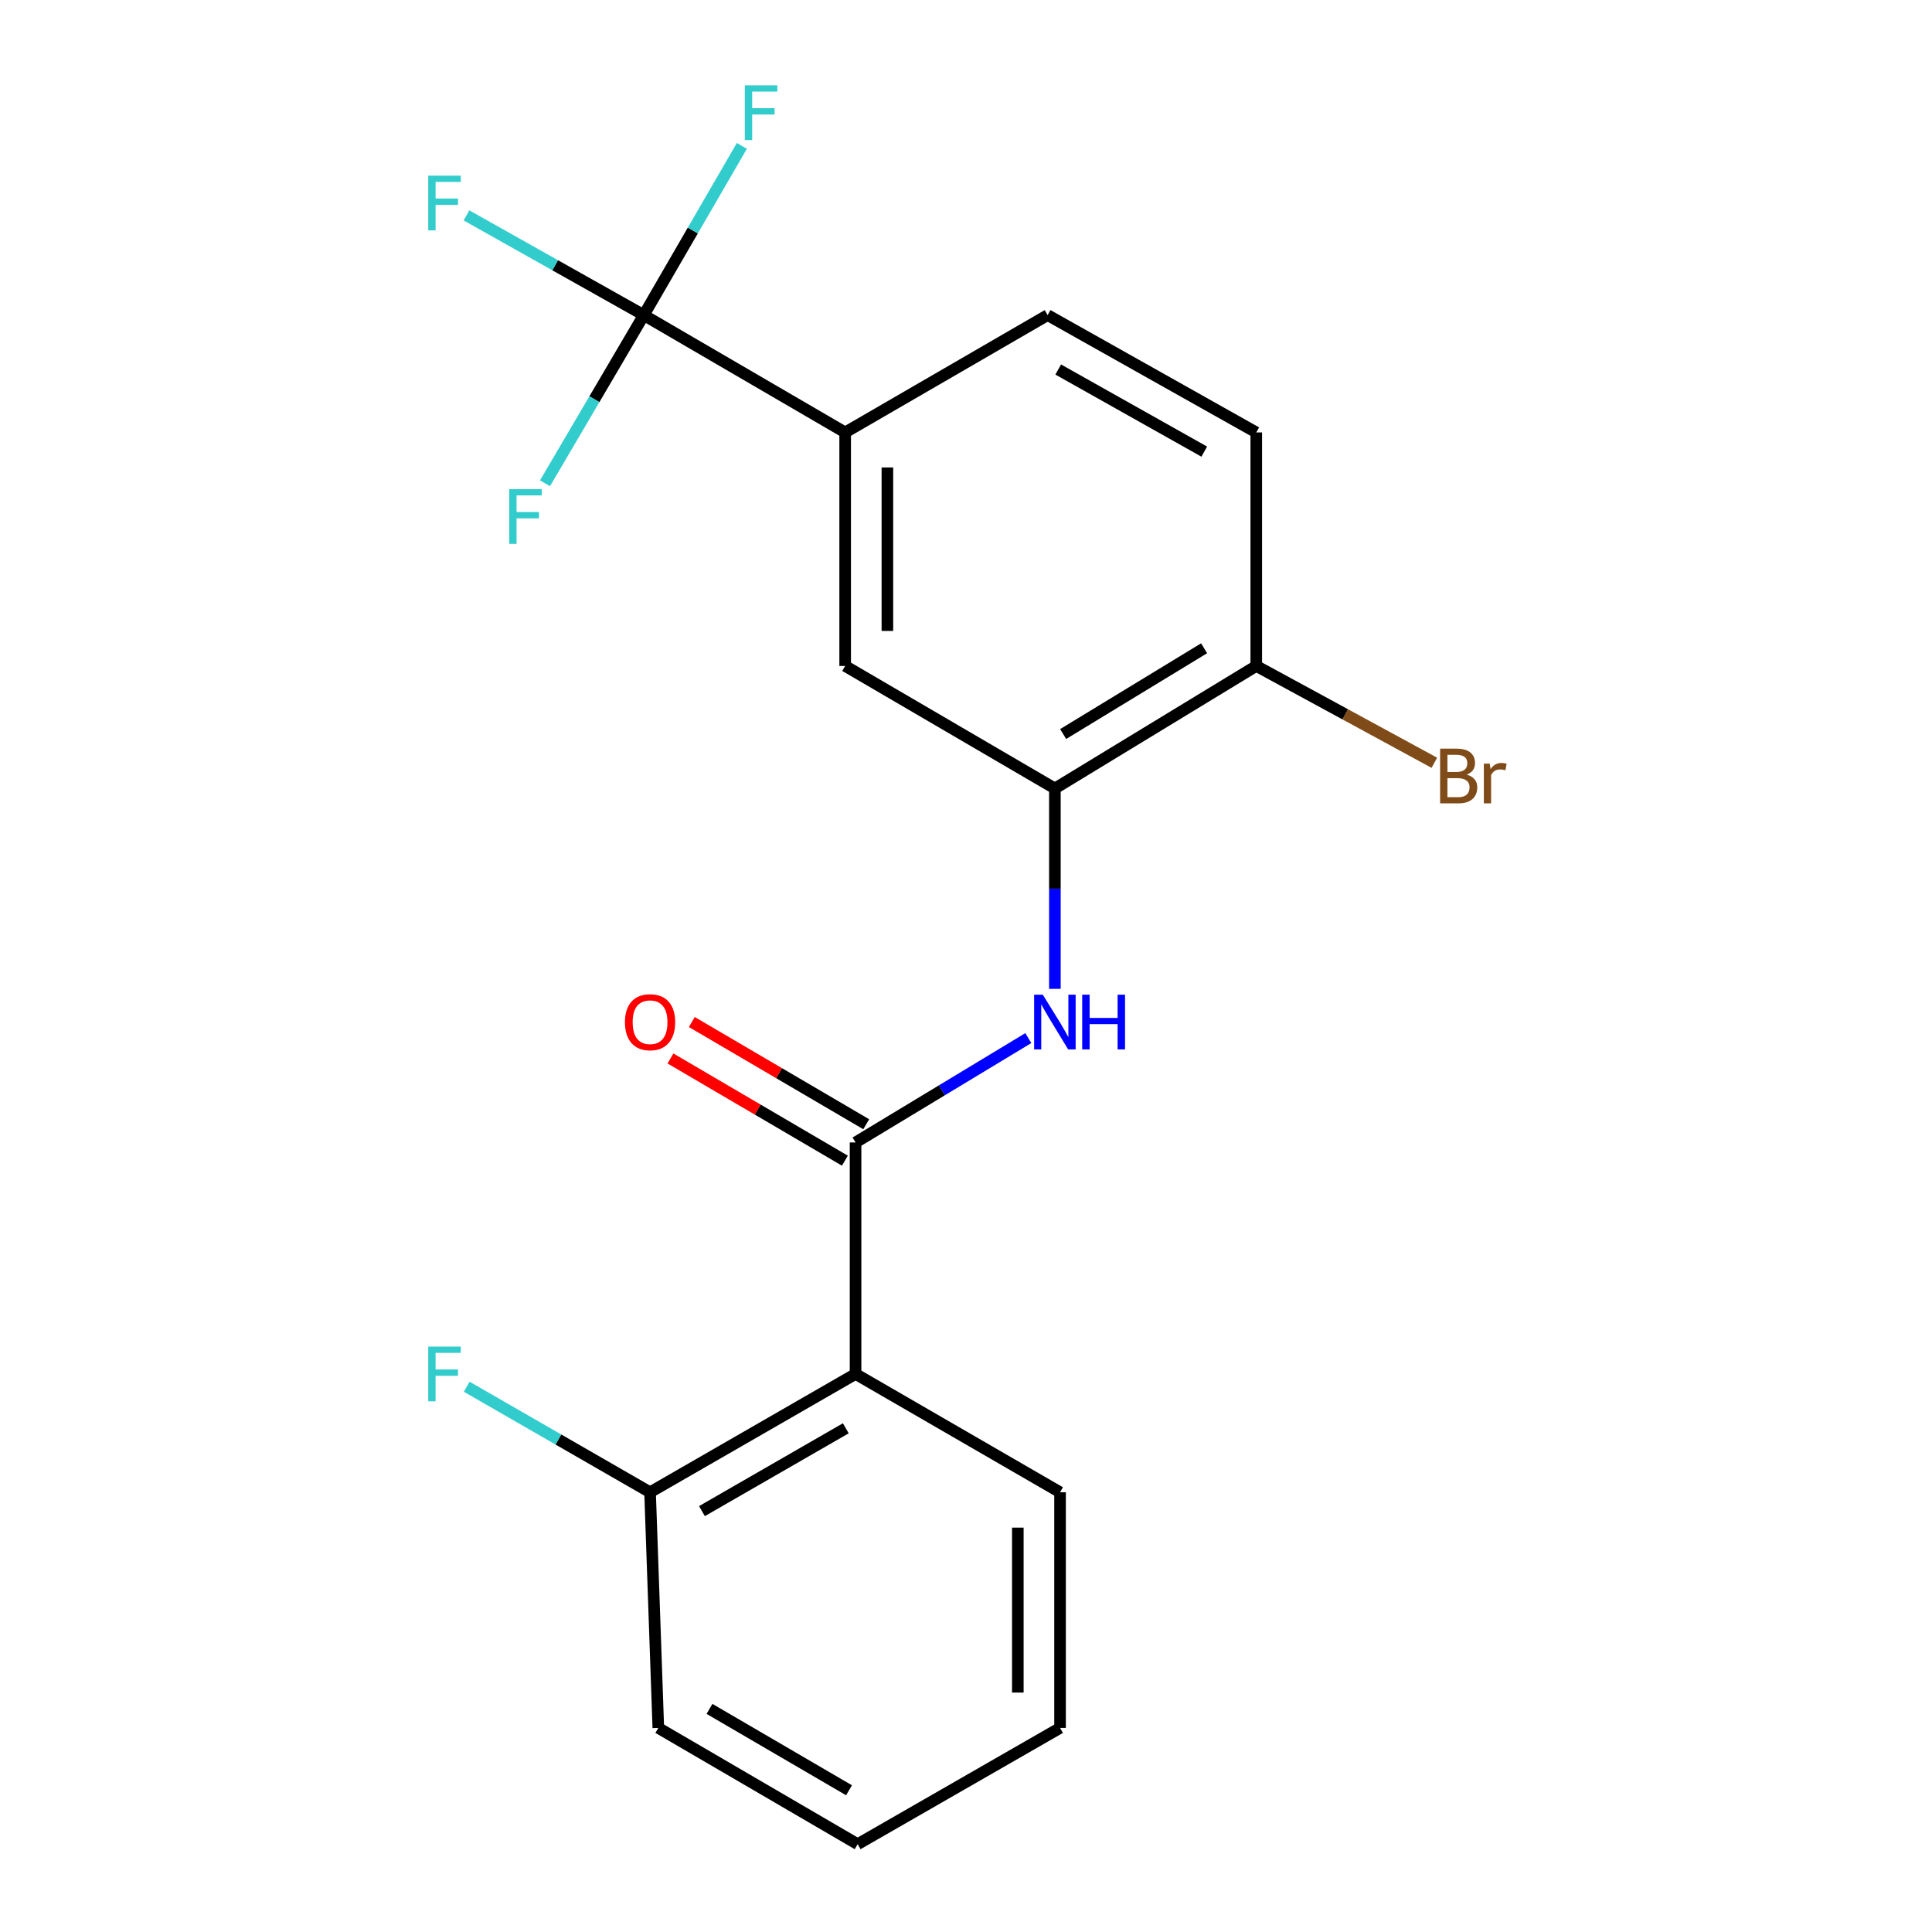<?xml version='1.0' encoding='iso-8859-1'?>
<svg version='1.1' baseProfile='full'
              xmlns='http://www.w3.org/2000/svg'
                      xmlns:rdkit='http://www.rdkit.org/xml'
                      xmlns:xlink='http://www.w3.org/1999/xlink'
                  xml:space='preserve'
width='1000px' height='1000px' viewBox='0 0 1000 1000'>
<!-- END OF HEADER -->
<rect style='opacity:1.0;fill:#FFFFFF;stroke:none' width='1000' height='1000' x='0' y='0'> </rect>
<path class='bond-1' d='M 442.836,591.334 L 442.836,711.154' style='fill:none;fill-rule:evenodd;stroke:#000000;stroke-width:6px;stroke-linecap:butt;stroke-linejoin:miter;stroke-opacity:1' />
<path class='bond-2' d='M 442.836,591.334 L 487.546,564.325' style='fill:none;fill-rule:evenodd;stroke:#000000;stroke-width:6px;stroke-linecap:butt;stroke-linejoin:miter;stroke-opacity:1' />
<path class='bond-2' d='M 487.546,564.325 L 532.256,537.316' style='fill:none;fill-rule:evenodd;stroke:#0000FF;stroke-width:6px;stroke-linecap:butt;stroke-linejoin:miter;stroke-opacity:1' />
<path class='bond-8' d='M 448.361,581.905 L 403.219,555.454' style='fill:none;fill-rule:evenodd;stroke:#000000;stroke-width:6px;stroke-linecap:butt;stroke-linejoin:miter;stroke-opacity:1' />
<path class='bond-8' d='M 403.219,555.454 L 358.077,529.002' style='fill:none;fill-rule:evenodd;stroke:#FF0000;stroke-width:6px;stroke-linecap:butt;stroke-linejoin:miter;stroke-opacity:1' />
<path class='bond-8' d='M 437.312,600.762 L 392.17,574.311' style='fill:none;fill-rule:evenodd;stroke:#000000;stroke-width:6px;stroke-linecap:butt;stroke-linejoin:miter;stroke-opacity:1' />
<path class='bond-8' d='M 392.17,574.311 L 347.027,547.86' style='fill:none;fill-rule:evenodd;stroke:#FF0000;stroke-width:6px;stroke-linecap:butt;stroke-linejoin:miter;stroke-opacity:1' />
<path class='bond-0' d='M 333.228,163.1 L 437.457,223.824' style='fill:none;fill-rule:evenodd;stroke:#000000;stroke-width:6px;stroke-linecap:butt;stroke-linejoin:miter;stroke-opacity:1' />
<path class='bond-11' d='M 333.228,163.1 L 287.343,137.292' style='fill:none;fill-rule:evenodd;stroke:#000000;stroke-width:6px;stroke-linecap:butt;stroke-linejoin:miter;stroke-opacity:1' />
<path class='bond-11' d='M 287.343,137.292 L 241.458,111.484' style='fill:none;fill-rule:evenodd;stroke:#33CCCC;stroke-width:6px;stroke-linecap:butt;stroke-linejoin:miter;stroke-opacity:1' />
<path class='bond-12' d='M 333.228,163.1 L 307.658,206.63' style='fill:none;fill-rule:evenodd;stroke:#000000;stroke-width:6px;stroke-linecap:butt;stroke-linejoin:miter;stroke-opacity:1' />
<path class='bond-12' d='M 307.658,206.63 L 282.088,250.159' style='fill:none;fill-rule:evenodd;stroke:#33CCCC;stroke-width:6px;stroke-linecap:butt;stroke-linejoin:miter;stroke-opacity:1' />
<path class='bond-13' d='M 333.228,163.1 L 358.604,119.306' style='fill:none;fill-rule:evenodd;stroke:#000000;stroke-width:6px;stroke-linecap:butt;stroke-linejoin:miter;stroke-opacity:1' />
<path class='bond-13' d='M 358.604,119.306 L 383.981,75.512' style='fill:none;fill-rule:evenodd;stroke:#33CCCC;stroke-width:6px;stroke-linecap:butt;stroke-linejoin:miter;stroke-opacity:1' />
<path class='bond-7' d='M 442.836,711.154 L 336.47,772.399' style='fill:none;fill-rule:evenodd;stroke:#000000;stroke-width:6px;stroke-linecap:butt;stroke-linejoin:miter;stroke-opacity:1' />
<path class='bond-7' d='M 437.788,739.281 L 363.331,782.153' style='fill:none;fill-rule:evenodd;stroke:#000000;stroke-width:6px;stroke-linecap:butt;stroke-linejoin:miter;stroke-opacity:1' />
<path class='bond-16' d='M 442.836,711.154 L 548.681,772.399' style='fill:none;fill-rule:evenodd;stroke:#000000;stroke-width:6px;stroke-linecap:butt;stroke-linejoin:miter;stroke-opacity:1' />
<path class='bond-3' d='M 546.009,511.825 L 546.009,459.972' style='fill:none;fill-rule:evenodd;stroke:#0000FF;stroke-width:6px;stroke-linecap:butt;stroke-linejoin:miter;stroke-opacity:1' />
<path class='bond-3' d='M 546.009,459.972 L 546.009,408.119' style='fill:none;fill-rule:evenodd;stroke:#000000;stroke-width:6px;stroke-linecap:butt;stroke-linejoin:miter;stroke-opacity:1' />
<path class='bond-5' d='M 546.009,408.119 L 437.457,344.7' style='fill:none;fill-rule:evenodd;stroke:#000000;stroke-width:6px;stroke-linecap:butt;stroke-linejoin:miter;stroke-opacity:1' />
<path class='bond-6' d='M 546.009,408.119 L 650.239,344.7' style='fill:none;fill-rule:evenodd;stroke:#000000;stroke-width:6px;stroke-linecap:butt;stroke-linejoin:miter;stroke-opacity:1' />
<path class='bond-6' d='M 550.283,379.935 L 623.243,335.542' style='fill:none;fill-rule:evenodd;stroke:#000000;stroke-width:6px;stroke-linecap:butt;stroke-linejoin:miter;stroke-opacity:1' />
<path class='bond-4' d='M 437.457,223.824 L 437.457,344.7' style='fill:none;fill-rule:evenodd;stroke:#000000;stroke-width:6px;stroke-linecap:butt;stroke-linejoin:miter;stroke-opacity:1' />
<path class='bond-4' d='M 459.314,241.955 L 459.314,326.569' style='fill:none;fill-rule:evenodd;stroke:#000000;stroke-width:6px;stroke-linecap:butt;stroke-linejoin:miter;stroke-opacity:1' />
<path class='bond-21' d='M 437.457,223.824 L 542.245,163.1' style='fill:none;fill-rule:evenodd;stroke:#000000;stroke-width:6px;stroke-linecap:butt;stroke-linejoin:miter;stroke-opacity:1' />
<path class='bond-10' d='M 650.239,344.7 L 650.239,223.824' style='fill:none;fill-rule:evenodd;stroke:#000000;stroke-width:6px;stroke-linecap:butt;stroke-linejoin:miter;stroke-opacity:1' />
<path class='bond-15' d='M 650.239,344.7 L 696.326,369.755' style='fill:none;fill-rule:evenodd;stroke:#000000;stroke-width:6px;stroke-linecap:butt;stroke-linejoin:miter;stroke-opacity:1' />
<path class='bond-15' d='M 696.326,369.755 L 742.413,394.809' style='fill:none;fill-rule:evenodd;stroke:#7F4C19;stroke-width:6px;stroke-linecap:butt;stroke-linejoin:miter;stroke-opacity:1' />
<path class='bond-14' d='M 336.47,772.399 L 289.019,745.083' style='fill:none;fill-rule:evenodd;stroke:#000000;stroke-width:6px;stroke-linecap:butt;stroke-linejoin:miter;stroke-opacity:1' />
<path class='bond-14' d='M 289.019,745.083 L 241.569,717.768' style='fill:none;fill-rule:evenodd;stroke:#33CCCC;stroke-width:6px;stroke-linecap:butt;stroke-linejoin:miter;stroke-opacity:1' />
<path class='bond-17' d='M 336.47,772.399 L 340.744,894.368' style='fill:none;fill-rule:evenodd;stroke:#000000;stroke-width:6px;stroke-linecap:butt;stroke-linejoin:miter;stroke-opacity:1' />
<path class='bond-9' d='M 542.245,163.1 L 650.239,223.824' style='fill:none;fill-rule:evenodd;stroke:#000000;stroke-width:6px;stroke-linecap:butt;stroke-linejoin:miter;stroke-opacity:1' />
<path class='bond-9' d='M 547.732,191.26 L 623.327,233.766' style='fill:none;fill-rule:evenodd;stroke:#000000;stroke-width:6px;stroke-linecap:butt;stroke-linejoin:miter;stroke-opacity:1' />
<path class='bond-18' d='M 548.681,772.399 L 548.681,894.368' style='fill:none;fill-rule:evenodd;stroke:#000000;stroke-width:6px;stroke-linecap:butt;stroke-linejoin:miter;stroke-opacity:1' />
<path class='bond-18' d='M 526.825,790.695 L 526.825,876.073' style='fill:none;fill-rule:evenodd;stroke:#000000;stroke-width:6px;stroke-linecap:butt;stroke-linejoin:miter;stroke-opacity:1' />
<path class='bond-20' d='M 340.744,894.368 L 443.917,954.545' style='fill:none;fill-rule:evenodd;stroke:#000000;stroke-width:6px;stroke-linecap:butt;stroke-linejoin:miter;stroke-opacity:1' />
<path class='bond-20' d='M 367.232,884.516 L 439.453,926.64' style='fill:none;fill-rule:evenodd;stroke:#000000;stroke-width:6px;stroke-linecap:butt;stroke-linejoin:miter;stroke-opacity:1' />
<path class='bond-19' d='M 548.681,894.368 L 443.917,954.545' style='fill:none;fill-rule:evenodd;stroke:#000000;stroke-width:6px;stroke-linecap:butt;stroke-linejoin:miter;stroke-opacity:1' />
<path  class='atom-3' d='M 539.749 514.848
L 549.029 529.848
Q 549.949 531.328, 551.429 534.008
Q 552.909 536.688, 552.989 536.848
L 552.989 514.848
L 556.749 514.848
L 556.749 543.168
L 552.869 543.168
L 542.909 526.768
Q 541.749 524.848, 540.509 522.648
Q 539.309 520.448, 538.949 519.768
L 538.949 543.168
L 535.269 543.168
L 535.269 514.848
L 539.749 514.848
' fill='#0000FF'/>
<path  class='atom-3' d='M 560.149 514.848
L 563.989 514.848
L 563.989 526.888
L 578.469 526.888
L 578.469 514.848
L 582.309 514.848
L 582.309 543.168
L 578.469 543.168
L 578.469 530.088
L 563.989 530.088
L 563.989 543.168
L 560.149 543.168
L 560.149 514.848
' fill='#0000FF'/>
<path  class='atom-9' d='M 323.47 529.088
Q 323.47 522.288, 326.83 518.488
Q 330.19 514.688, 336.47 514.688
Q 342.75 514.688, 346.11 518.488
Q 349.47 522.288, 349.47 529.088
Q 349.47 535.968, 346.07 539.888
Q 342.67 543.768, 336.47 543.768
Q 330.23 543.768, 326.83 539.888
Q 323.47 536.008, 323.47 529.088
M 336.47 540.568
Q 340.79 540.568, 343.11 537.688
Q 345.47 534.768, 345.47 529.088
Q 345.47 523.528, 343.11 520.728
Q 340.79 517.888, 336.47 517.888
Q 332.15 517.888, 329.79 520.688
Q 327.47 523.488, 327.47 529.088
Q 327.47 534.808, 329.79 537.688
Q 332.15 540.568, 336.47 540.568
' fill='#FF0000'/>
<path  class='atom-12' d='M 221.66 90.925
L 238.5 90.925
L 238.5 94.165
L 225.46 94.165
L 225.46 102.765
L 237.06 102.765
L 237.06 106.045
L 225.46 106.045
L 225.46 119.245
L 221.66 119.245
L 221.66 90.925
' fill='#33CCCC'/>
<path  class='atom-13' d='M 263.575 253.182
L 280.415 253.182
L 280.415 256.422
L 267.375 256.422
L 267.375 265.022
L 278.975 265.022
L 278.975 268.302
L 267.375 268.302
L 267.375 281.502
L 263.575 281.502
L 263.575 253.182
' fill='#33CCCC'/>
<path  class='atom-14' d='M 385.52 44.165
L 402.36 44.165
L 402.36 47.405
L 389.32 47.405
L 389.32 56.005
L 400.92 56.005
L 400.92 59.285
L 389.32 59.285
L 389.32 72.485
L 385.52 72.485
L 385.52 44.165
' fill='#33CCCC'/>
<path  class='atom-15' d='M 221.66 696.994
L 238.5 696.994
L 238.5 700.234
L 225.46 700.234
L 225.46 708.834
L 237.06 708.834
L 237.06 712.114
L 225.46 712.114
L 225.46 725.314
L 221.66 725.314
L 221.66 696.994
' fill='#33CCCC'/>
<path  class='atom-16' d='M 759.154 400.939
Q 761.874 401.699, 763.234 403.379
Q 764.634 405.019, 764.634 407.459
Q 764.634 411.379, 762.114 413.619
Q 759.634 415.819, 754.914 415.819
L 745.394 415.819
L 745.394 387.499
L 753.754 387.499
Q 758.594 387.499, 761.034 389.459
Q 763.474 391.419, 763.474 395.019
Q 763.474 399.299, 759.154 400.939
M 749.194 390.699
L 749.194 399.579
L 753.754 399.579
Q 756.554 399.579, 757.994 398.459
Q 759.474 397.299, 759.474 395.019
Q 759.474 390.699, 753.754 390.699
L 749.194 390.699
M 754.914 412.619
Q 757.674 412.619, 759.154 411.299
Q 760.634 409.979, 760.634 407.459
Q 760.634 405.139, 758.994 403.979
Q 757.394 402.779, 754.314 402.779
L 749.194 402.779
L 749.194 412.619
L 754.914 412.619
' fill='#7F4C19'/>
<path  class='atom-16' d='M 771.074 395.259
L 771.514 398.099
Q 773.674 394.899, 777.194 394.899
Q 778.314 394.899, 779.834 395.299
L 779.234 398.659
Q 777.514 398.259, 776.554 398.259
Q 774.874 398.259, 773.754 398.939
Q 772.674 399.579, 771.794 401.139
L 771.794 415.819
L 768.034 415.819
L 768.034 395.259
L 771.074 395.259
' fill='#7F4C19'/>
</svg>
